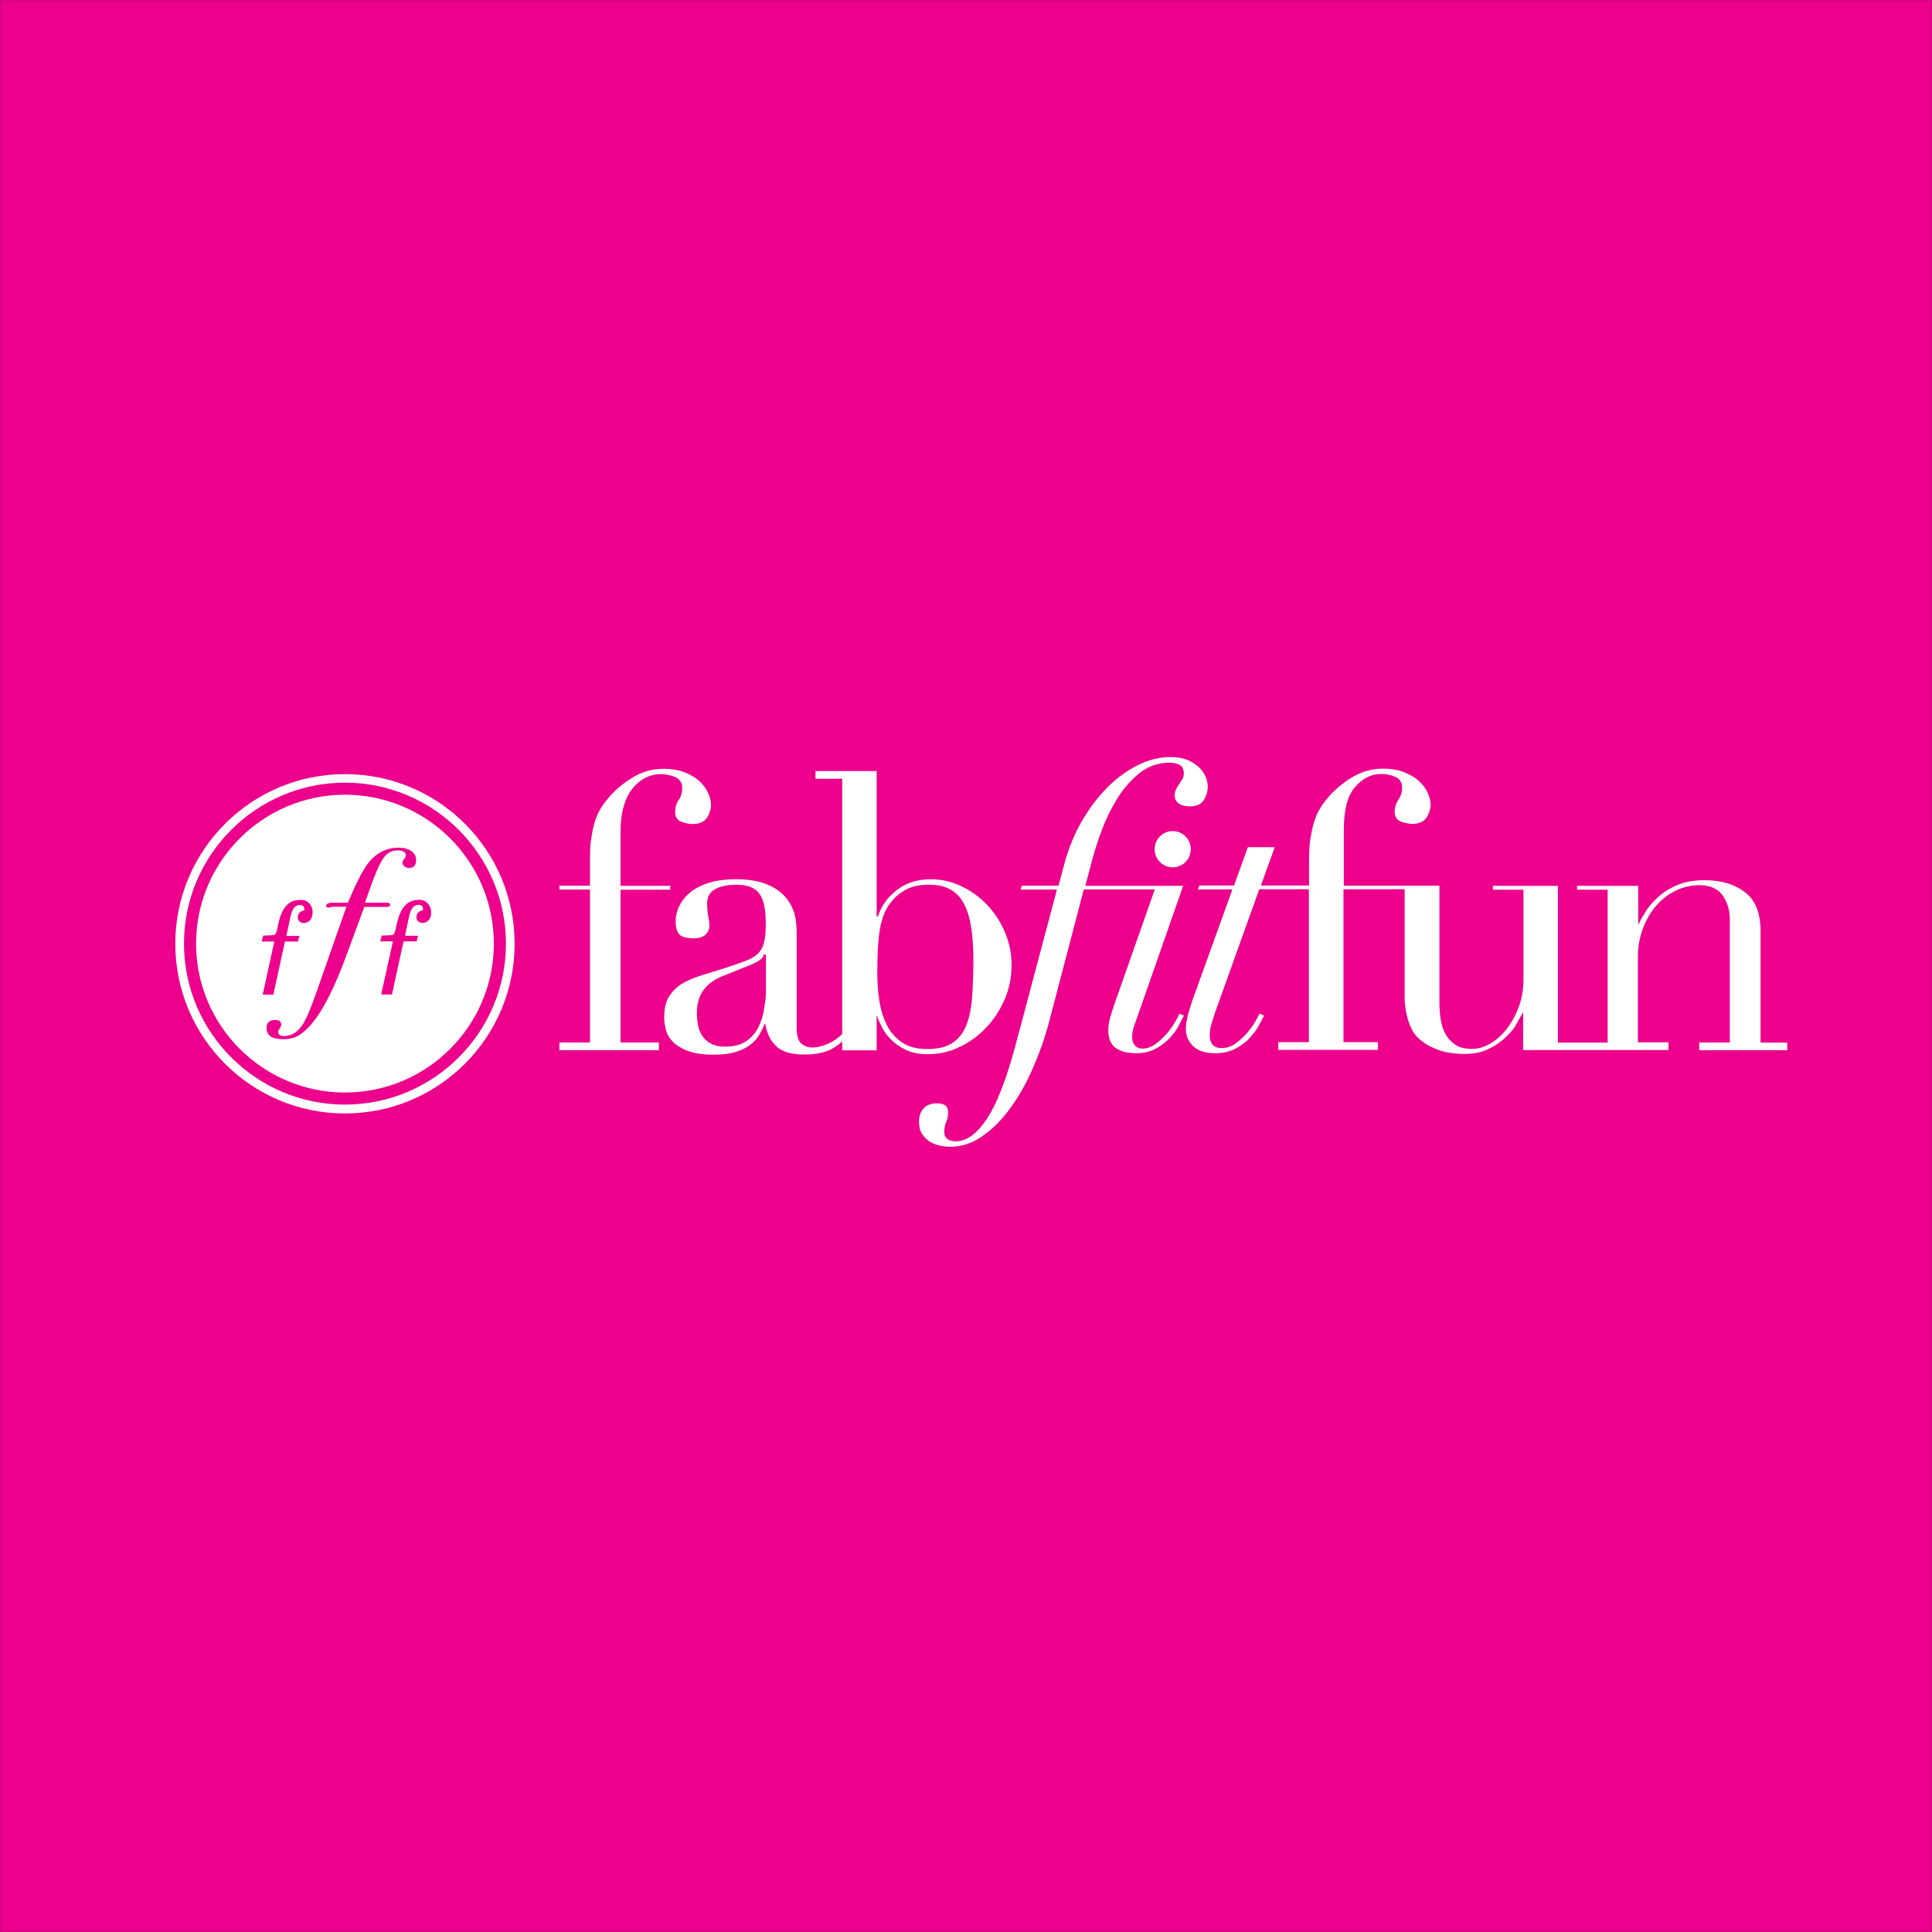 <?xml version="1.0" encoding="utf-8"?>
<!-- Generator: Adobe Illustrator 23.0.3, SVG Export Plug-In . SVG Version: 6.00 Build 0)  -->
<svg version="1.1" id="Layer_1" xmlns="http://www.w3.org/2000/svg" xmlns:xlink="http://www.w3.org/1999/xlink" x="0px" y="0px"
	 viewBox="0 0 1200.2 1200.2" style="enable-background:new 0 0 1200.2 1200.2;" xml:space="preserve">
<rect x="0" y="0" width="1200.2" height="1200.2" fill="#333333" stroke="none"/>
<style type="text/css">
	.st0{fill:#EC008C;}
	.st1{fill:#FFFFFF;}
</style>
<rect x="0.1" y="0.1" class="st0" width="1200" height="1200"/>
<g>
	<path class="st1" d="M385.5,552.7h30.9v-2.4h-30.9v-34.1c0-12.1,3-21,7.7-26.7c4.8-5.7,10.7-8.6,17.2-8.6c3,0,6.1,0.6,9,1.8
		c2.9,1.2,4.4,3.5,4.4,7c0,2.7-0.7,5.1-2.2,7.3c-1.5,2.1-2.2,4.6-2.2,7.3c0,3.2,1.3,5.2,3.9,6.2c2.6,1,5,1.4,7,1.4
		c4.1,0,7.1-1.3,8.8-3.8c1.7-2.5,2.6-5.3,2.6-8.3c0-2.1-0.6-4.4-1.7-7c-1.1-2.6-2.9-5-5.2-7.3c-2.4-2.2-5.4-4.1-9.2-5.6
		c-3.7-1.5-8.2-2.3-13.5-2.3c-7,0-13.6,1.9-19.8,5.8c-6.2,3.9-11.4,8.5-15.5,13.7c-1.6,1.9-3,4-4.3,6.3c-1.3,2.3-2.4,5-3.3,8.1
		c-0.9,3.1-1.5,6.7-2.1,10.7c-0.6,4.1-0.6,8.9-0.6,14.4v13.6h-19v2.4h19v95h-19v4.8h61.8v-4.8h-23.8L385.5,552.7"/>
	<path class="st1" d="M729.5,635.7c-1.4,2.4-3.2,4.7-5.2,7c-2.1,2.3-4.3,4.3-6.8,6.1c-2.5,1.7-5,2.6-7.5,2.6c-2.2,0-3.9-0.7-5-2
		c-1.1-1.4-1.7-3-1.7-4.9c0-2.2,0.4-4.6,1.2-7c0.8-2.5,1.6-4.4,2.4-6.8l28.1-80.4h-60.8l5-18.6c1.1-4.1,2.9-9.7,5.3-16.1
		c2.4-6.4,5.5-12.9,9.3-19.1c3.8-6.2,8.4-11.6,13.8-16c5.4-4.4,11.7-6.7,18.8-6.7c2.4,0,4.5,0.4,6.3,1.3c1.8,0.9,2.7,2.7,2.7,5.4
		c0,1.3-0.3,2.4-0.8,3.3c-0.6,1-1.2,1.9-1.9,3c-0.7,1-1.4,2.1-2,3.3c-0.6,1.2-1,2.6-1,4.2c0,1.7,0.7,3.3,2.3,4.6c1.5,1.4,4,2,7.5,2
		c4.1,0,6.9-1.4,8.5-4.1c1.5-2.7,2.3-5.4,2.3-8.1c0-1.9-0.4-3.9-1.3-6.1c-0.9-2.2-2.3-4.1-4.2-6c-1.9-1.8-4.3-3.3-7.1-4.5
		c-2.9-1.2-6.3-1.8-10.5-1.8c-6.8,0-13.7,1.7-20.5,5.1c-6.8,3.4-13.2,8.1-19.1,14.1c-5.9,6-11.1,12.9-15.7,20.9
		c-4.6,8-8.2,17-10.7,26.2l-3.6,13.6h-22.7l-1,2.4h22.7l-26.2,98.5c-5.6,20.4-11.4,35.1-17.5,44.2c-6.1,9.1-12.5,13.7-19.2,13.7
		c-2.1,0-3.8-0.5-5.1-1.4c-1.4-1-2-2.5-2-4.5c0-2.2,0.4-4.3,1.2-6.1c0.8-1.8,1.2-3.6,1.2-5.4c0-2.5-0.6-4.2-1.9-5
		c-1.3-0.8-2.9-1.2-5-1.2c-3.8,0-6.6,1.1-8.5,3.3c-1.8,2.2-2.7,4.8-2.7,7.9c0,3.2,0.6,5.8,1.9,7.8c1.3,2,2.9,3.6,4.8,4.8
		c1.9,1.2,4,2,6.3,2.5c2.3,0.5,4.5,0.7,6.5,0.7c7,0,13.6-2.2,19.9-6.6c6.3-4.4,12.1-10.2,17.4-17.5c5.3-7.3,10.1-15.7,14.2-25.3
		c4.1-9.5,7.6-19.4,10.2-29.6l21.2-80.9h44.1l-24.6,69.9c-1,2.7-1.9,5.7-2.9,8.9c-1,3.3-1.4,6.2-1.4,8.9c0,5.1,1.6,8.7,4.7,10.9
		c3.1,2.1,7.3,3.2,12.5,3.2c4.8,0,8.9-1,12.4-2.9c3.5-1.9,6.4-4.2,8.8-6.8c2.4-2.6,4.3-5.2,5.6-7.9c1.3-2.6,2.3-4.6,3-5.8l-2.8-1.2
		C732,631.4,730.9,633.3,729.5,635.7"/>
	<path class="st1" d="M1110.3,647.7h-16.6v-69c0-11.1-2.9-19.2-9.5-24.3c-6.6-5.1-14.9-7.6-25.4-7.6c-6.8,0-12.5,1.1-17.3,3.2
		c-4.8,2.1-8.7,4.7-11.9,7.7c-3.2,3-5.6,5.7-7.5,8.9c-1.8,3.2-3.2,5.1-4.1,7.5h-0.3v-23.8h-38v2.4h19v95h-30.9v-97.4h-40.4v2.4h19
		V608c0,6.7-1,12.7-3.1,18c-2.1,5.3-4.6,9.9-7.7,13.7c-3.1,3.8-6.5,6.8-10.2,8.8c-3.7,2.1-7.4,3.1-10.8,3.1c-4.1,0-7.5-0.7-10-2.3
		c-2.5-1.5-4.6-3.6-6.2-6.2c-1.6-2.6-2.7-5.7-3.3-9.2c-0.6-3.5-0.9-7.3-0.9-11.4v-72.3h-59.4v-34.1c0-12.1,1.9-21,6.6-26.7
		c4.8-5.7,10.2-8.6,16.7-8.6c3,0,5.9,0.6,8.7,1.8c2.9,1.2,4.2,3.5,4.2,7c0,2.7-0.8,5.1-2.3,7.3c-1.5,2.1-2.3,4.6-2.3,7.3
		c0,3.2,1.3,5.2,3.9,6.2c2.6,0.9,5,1.4,7,1.4c4.1,0,7.1-1.3,8.8-3.8c1.7-2.5,2.6-5.3,2.6-8.3c0-2.1-0.6-4.4-1.7-7
		c-1.1-2.6-2.9-5-5.3-7.3c-2.4-2.2-5.4-4.1-9.2-5.6c-3.7-1.5-8.2-2.3-13.5-2.3c-7,0-13.6,2-19.8,5.8c-6.2,3.9-11.4,8.5-15.5,13.7
		c-1.6,1.9-3,4-4.3,6.3c-1.3,2.3-2.4,5-3.3,8.1c-0.9,3.1-1.6,6.7-2.2,10.7c-0.6,4.1-0.7,8.9-0.7,14.4v13.6h-29.9l8.6-23.8h-16.7
		l-8.6,23.8h-21.5l-1,2.4h21.5l-23.4,64.9c-1.3,3.4-2.5,7-3.7,11.1c-1.2,4.1-1.8,7.7-1.8,10.8c0,4.1,1.5,7.7,4.5,10.6
		c3,2.9,7.5,4.4,13.6,4.4c4.9,0,9.2-1,12.8-2.9c3.6-1.9,6.6-4.2,8.9-6.8c2.4-2.6,4.3-5.2,5.7-7.9c1.4-2.6,2.5-4.6,3.1-5.8l-2.9-1.2
		c-0.6,1.4-1.7,3.3-3.1,5.7c-1.4,2.4-3.2,4.7-5.2,7c-2.1,2.3-4.4,4.3-6.9,6.1c-2.5,1.7-5.3,2.6-8.1,2.6c-2.7,0-4.7-0.7-5.8-2.2
		c-1.2-1.4-1.8-3.3-1.8-5.7c0-2.5,0.4-5.1,1.2-7.6c0.8-2.5,1.6-5,2.4-7.4l27.2-75.8h30.8v95h-19v4.8H856v-4.8h-21.4v-95h38v67.7
		c0,4.8,0.9,8.8,1.7,12c0.8,3.3,2,5.9,3.1,8c1.1,2.1,2.5,3.7,3.8,4.9c1.3,1.2,2.6,2.2,3.8,3c2.2,1.6,5.4,3.1,9.3,4.5
		c4,1.4,9.2,2.2,15.5,2.2c5.3,0,9.8-0.8,13.7-2.5c3.9-1.7,7.3-3.8,10.3-6.4c2.9-2.6,5.4-5,7.4-8.2c1.9-3.2,3.6-6.5,5-8.9v23.6h90.3
		v-4.8h-19v-53.3c0-6.4,1.2-12.2,3.2-17.6c2-5.4,4.8-10.1,8.3-14.1c3.5-4,7.6-7.1,12.2-9.3c4.6-2.2,9.5-3.3,14.6-3.3
		c6.2,0,11.1,2,14.1,6c2.9,4,4.7,9.1,4.7,15.3v76.4h-19v4.8h54.7L1110.3,647.7"/>
	<path class="st1" d="M728.5,516.3c-6.2,0-11.2,5-11.2,11.3c0,6.2,5,11.2,11.2,11.2c6.2,0,11.2-5,11.2-11.2
		C739.8,521.3,734.8,516.3,728.5,516.3"/>
	<g>
		<path class="st1" d="M214.3,493.7c-51,0-92.5,41.5-92.5,92.5c0,51,41.5,92.5,92.5,92.5c51,0,92.5-41.5,92.5-92.5
			C306.8,535.2,265.3,493.7,214.3,493.7z M162.6,584.8l0.9-3.6l5-0.2c2.3-0.1,2.9-0.1,3.7-3.9l0.6-2.8c2.3-10.7,6.5-15.3,14.1-15.3
			c4.1,0,7.3,3.2,7.3,7.8c0,3.9-2.2,6.6-5.4,6.6c-2.4,0-3.8-1.5-3.8-3.6c0-2.3,1.8-4.1,4-4.1c0.3-2.2-0.5-3.5-2.7-3.5
			c-5.4,0-5.8,7.7-7,12.7l-1.4,6.5h8.1l-0.9,3.5H177l-7.2,33h-6.6l7.2-33H162.6z M215.5,592.7c-7.7,21-15.1,35.6-22.4,43.9
			c-2.9,3.3-5.7,5.7-8.2,7c-2.5,1.3-5.4,2-8.9,2c-6.9,0-10.4-2.3-10.4-7c0-3.3,1.8-5,5.4-5c2.5,0,3.7,1,3.7,3.1
			c0,0.7-0.4,1.5-1.2,2.6c-0.5,0.6-0.7,1.1-0.7,1.6c0,1.8,1.2,2.7,3.7,2.7c4.2,0,7.9-2.1,10.9-6.2c2.4-3.3,5.5-10.4,9.3-21.3
			l18.5-52.8h-8.9c-0.7,0.3-1.4,0.5-2.2,0.5c-1,0-1.5-0.3-1.5-0.9c0-1.2,1-1.9,3-2.1h4.4h6.1c4.9-11.6,8.9-19.5,12-23.8
			c5.2-6.9,11.6-10.4,19.5-10.4c3.3,0,5.9,0.7,7.9,2.1c2,1.4,3,3.3,3,5.7c0,3.2-1.5,4.8-4.5,4.8c-1.1,0-2-0.4-2.8-1
			c-0.8-0.7-1.2-1.5-1.2-2.4c0-0.7,0.5-1.6,1.6-2.8c0.3-0.7,0.5-1.2,0.5-1.6c0-2-1.7-3.1-5.1-3.1c-3.6,0-6.5,1.5-8.7,4.6
			c-2.2,3.1-5,9.2-8.3,18.6l-3.3,9.3h12.6h1.6c0.9,0,1.4,0.4,1.4,1.3c0,0.9-0.6,1.3-1.7,1.3h-14.3L215.5,592.7z M262.5,573.3
			c-2.4,0-3.8-1.5-3.8-3.6c0-2.3,1.8-4.1,4-4.1c0.3-2.2-0.5-3.5-2.7-3.5c-5.4,0-5.8,7.7-7,12.7l-1.4,6.5h8.1l-0.9,3.5h-8.1l-7.2,33
			h-6.7l7.3-33h-7.9l0.9-3.6l5-0.2c2.3-0.1,2.9-0.1,3.7-3.9l0.6-2.8c2.4-10.7,6.5-15.3,14.1-15.3c4.1,0,7.3,3.2,7.3,7.8
			C268,570.6,265.8,573.3,262.5,573.3z"/>
		<path class="st1" d="M214.3,480.9c-58.2,0-105.4,47.2-105.4,105.4c0,58.2,47.2,105.4,105.4,105.4c58.2,0,105.4-47.2,105.4-105.4
			C319.7,528,272.5,480.9,214.3,480.9z M214.3,686.2c-55.1,0-100-44.9-100-100c0-55.1,44.9-100,100-100c55.1,0,100,44.9,100,100
			C314.3,641.4,269.4,686.2,214.3,686.2z"/>
	</g>
	<path class="st1" d="M624.4,579.4c-2.7-6.5-6.4-12.2-11-17.1c-4.6-4.9-9.9-8.7-16-11.7c-6-2.9-12.5-4.4-19.3-4.4
		c-8.7,0-15.8,2.6-21.2,6.9c-5.4,4.3-9.2,9.1-11.5,16.2h-0.8V479h-38v4.8h16.6v168.7h21.4v-21.4h0.3c0.6,2.4,1.6,4.1,2.9,6.8
		c1.3,2.7,3.1,5.3,5.6,7.8c2.5,2.5,5.6,4.7,9.3,6.5c3.7,1.8,8.3,2.7,13.7,2.7c7,0,13.6-1.5,19.9-4.6c6.3-3,11.8-7.1,16.6-12.2
		c4.8-5.1,8.5-10.9,11.3-17.5c2.8-6.6,4.2-13.5,4.2-20.9C628.5,592.7,627.1,585.9,624.4,579.4 M603.9,619.6
		c-0.5,6.8-1.7,12.5-3.6,17.3c-1.9,4.8-4.8,8.4-8.6,11c-3.8,2.5-9,3.8-15.5,3.8c-6.7,0-12-1.4-16.1-4.3c-4.1-2.9-7.2-6.6-9.4-11.1
		c-2.2-4.5-3.7-9.6-4.5-15.1c-0.8-5.6-1.2-11-1.2-16.2c0-6.2,0.1-11.6,0.4-16.1c0.2-4.5,0.7-8.5,1.3-12c0.6-3.5,1.5-6.5,2.5-9.1
		c1-2.5,2.4-4.9,4.2-7.2c2.4-3.2,5.5-5.8,9.3-7.9c3.8-2.1,8.7-3.1,14.6-3.1c5.6,0,10.1,1.1,13.7,3.3c3.6,2.2,6.4,5.4,8.3,9.5
		c2,4.1,3.4,9.1,4.2,14.9c0.8,5.8,1.2,12.4,1.2,19.7C604.6,605.3,604.4,612.8,603.9,619.6"/>
	<path class="st1" d="M503.8,650.7c-2.7-0.2-5.1-1.4-6.5-2.9c-1.4-1.6-2.4-4.7-2.4-9.3v-59.4c0-4.3-0.4-8.4-1.6-12.3
		c-1.3-3.9-3.3-7.4-6.3-10.5c-3-3.1-6.9-5.6-11.8-7.4c-4.9-1.8-11-2.7-18.3-2.7c-6.1,0-11.4,0.7-16.1,2.1c-4.7,1.4-8.6,3.4-11.7,5.8
		c-3.1,2.5-5.4,5.3-7,8.5c-1.6,3.2-2.4,6.5-2.4,10c0,3,0.6,5.5,1.9,7.4c1.3,1.9,4.5,2.9,9.8,2.9c3,0,5.3-0.8,6.9-2.3
		c1.6-1.5,2.4-3.4,2.4-5.6c0-1.3-0.2-3.2-0.7-5.8c-0.5-2.6-0.7-5.3-0.7-8c0-4.1,1.7-7.1,5.1-8.9c3.4-1.8,7.7-2.7,13-2.7
		c4,0,7.2,0.6,9.5,1.7c2.4,1.1,4.2,2.7,5.5,4.9c1.3,2.1,2.1,4.7,2.6,7.8c0.5,3,0.7,6.4,0.7,10.3c0,4.8-0.4,8.6-1.1,11.3
		c-0.7,2.8-2,5.1-3.9,6.9c-1.9,1.8-4.6,3.4-8,4.6c-3.4,1.3-7.8,2.8-13,4.5c-4.4,1.4-8.9,2.8-13.2,4.1c-4.4,1.3-8.4,2.9-11.9,4.9
		c-3.6,2-6.5,4.7-8.7,8c-2.2,3.3-3.3,7.8-3.3,13.4c0,2.4,0.4,5,1.1,7.8c0.7,2.8,2.2,5.3,4.4,7.5c2.2,2.2,5.3,4.1,9.3,5.6
		c4,1.5,9.3,2.3,16,2.3c5.9,0,10.7-0.7,14.6-2c3.8-1.3,6.9-3,9.2-5c2.3-2,4-4.3,5.1-6.5c1.1-2.1,2-3.3,2.6-5.6h0.5
		c1.3,7.1,3.6,10.7,7,14c3.4,3.2,9.1,5,16.7,5c2.9,0,5.4-0.1,7.8-0.5v0c2.4-0.3,6.6-1.2,9.3-2.7c3.6-1.9,6.5-4.2,8.9-6.8
		c2.4-2.6,4.3-5.2,5.7-7.9c1.4-2.6,2.5-4.6,3.1-5.8l-2.9-1.2c-0.6,1.4-1.7,3.3-3.1,5.7c-1.4,2.4-3,4.9-5.2,7
		C514.4,650.4,506,650.9,503.8,650.7 M475.8,617.1c0,3.2-0.7,6.7-1.3,10.6c-0.6,3.9-1.9,7.5-3.6,10.9c-1.7,3.3-4.3,6.1-7.5,8.3
		c-3.3,2.2-7.6,3.3-12.8,3.3c-3.7,0-6.7-0.6-9-1.9c-2.3-1.3-4.1-2.9-5.4-4.9c-1.3-2-2.2-4.3-2.6-6.8c-0.5-2.5-0.7-5-0.7-7.4
		c0-5.6,1.4-10.2,4-14c2.7-3.7,6.6-6.6,11.7-8.7l17.9-7.2c4.9-2.1,7.6-3.9,7.9-6.3h1.4C475.8,593.1,475.8,617.1,475.8,617.1z"/>
</g>
</svg>

